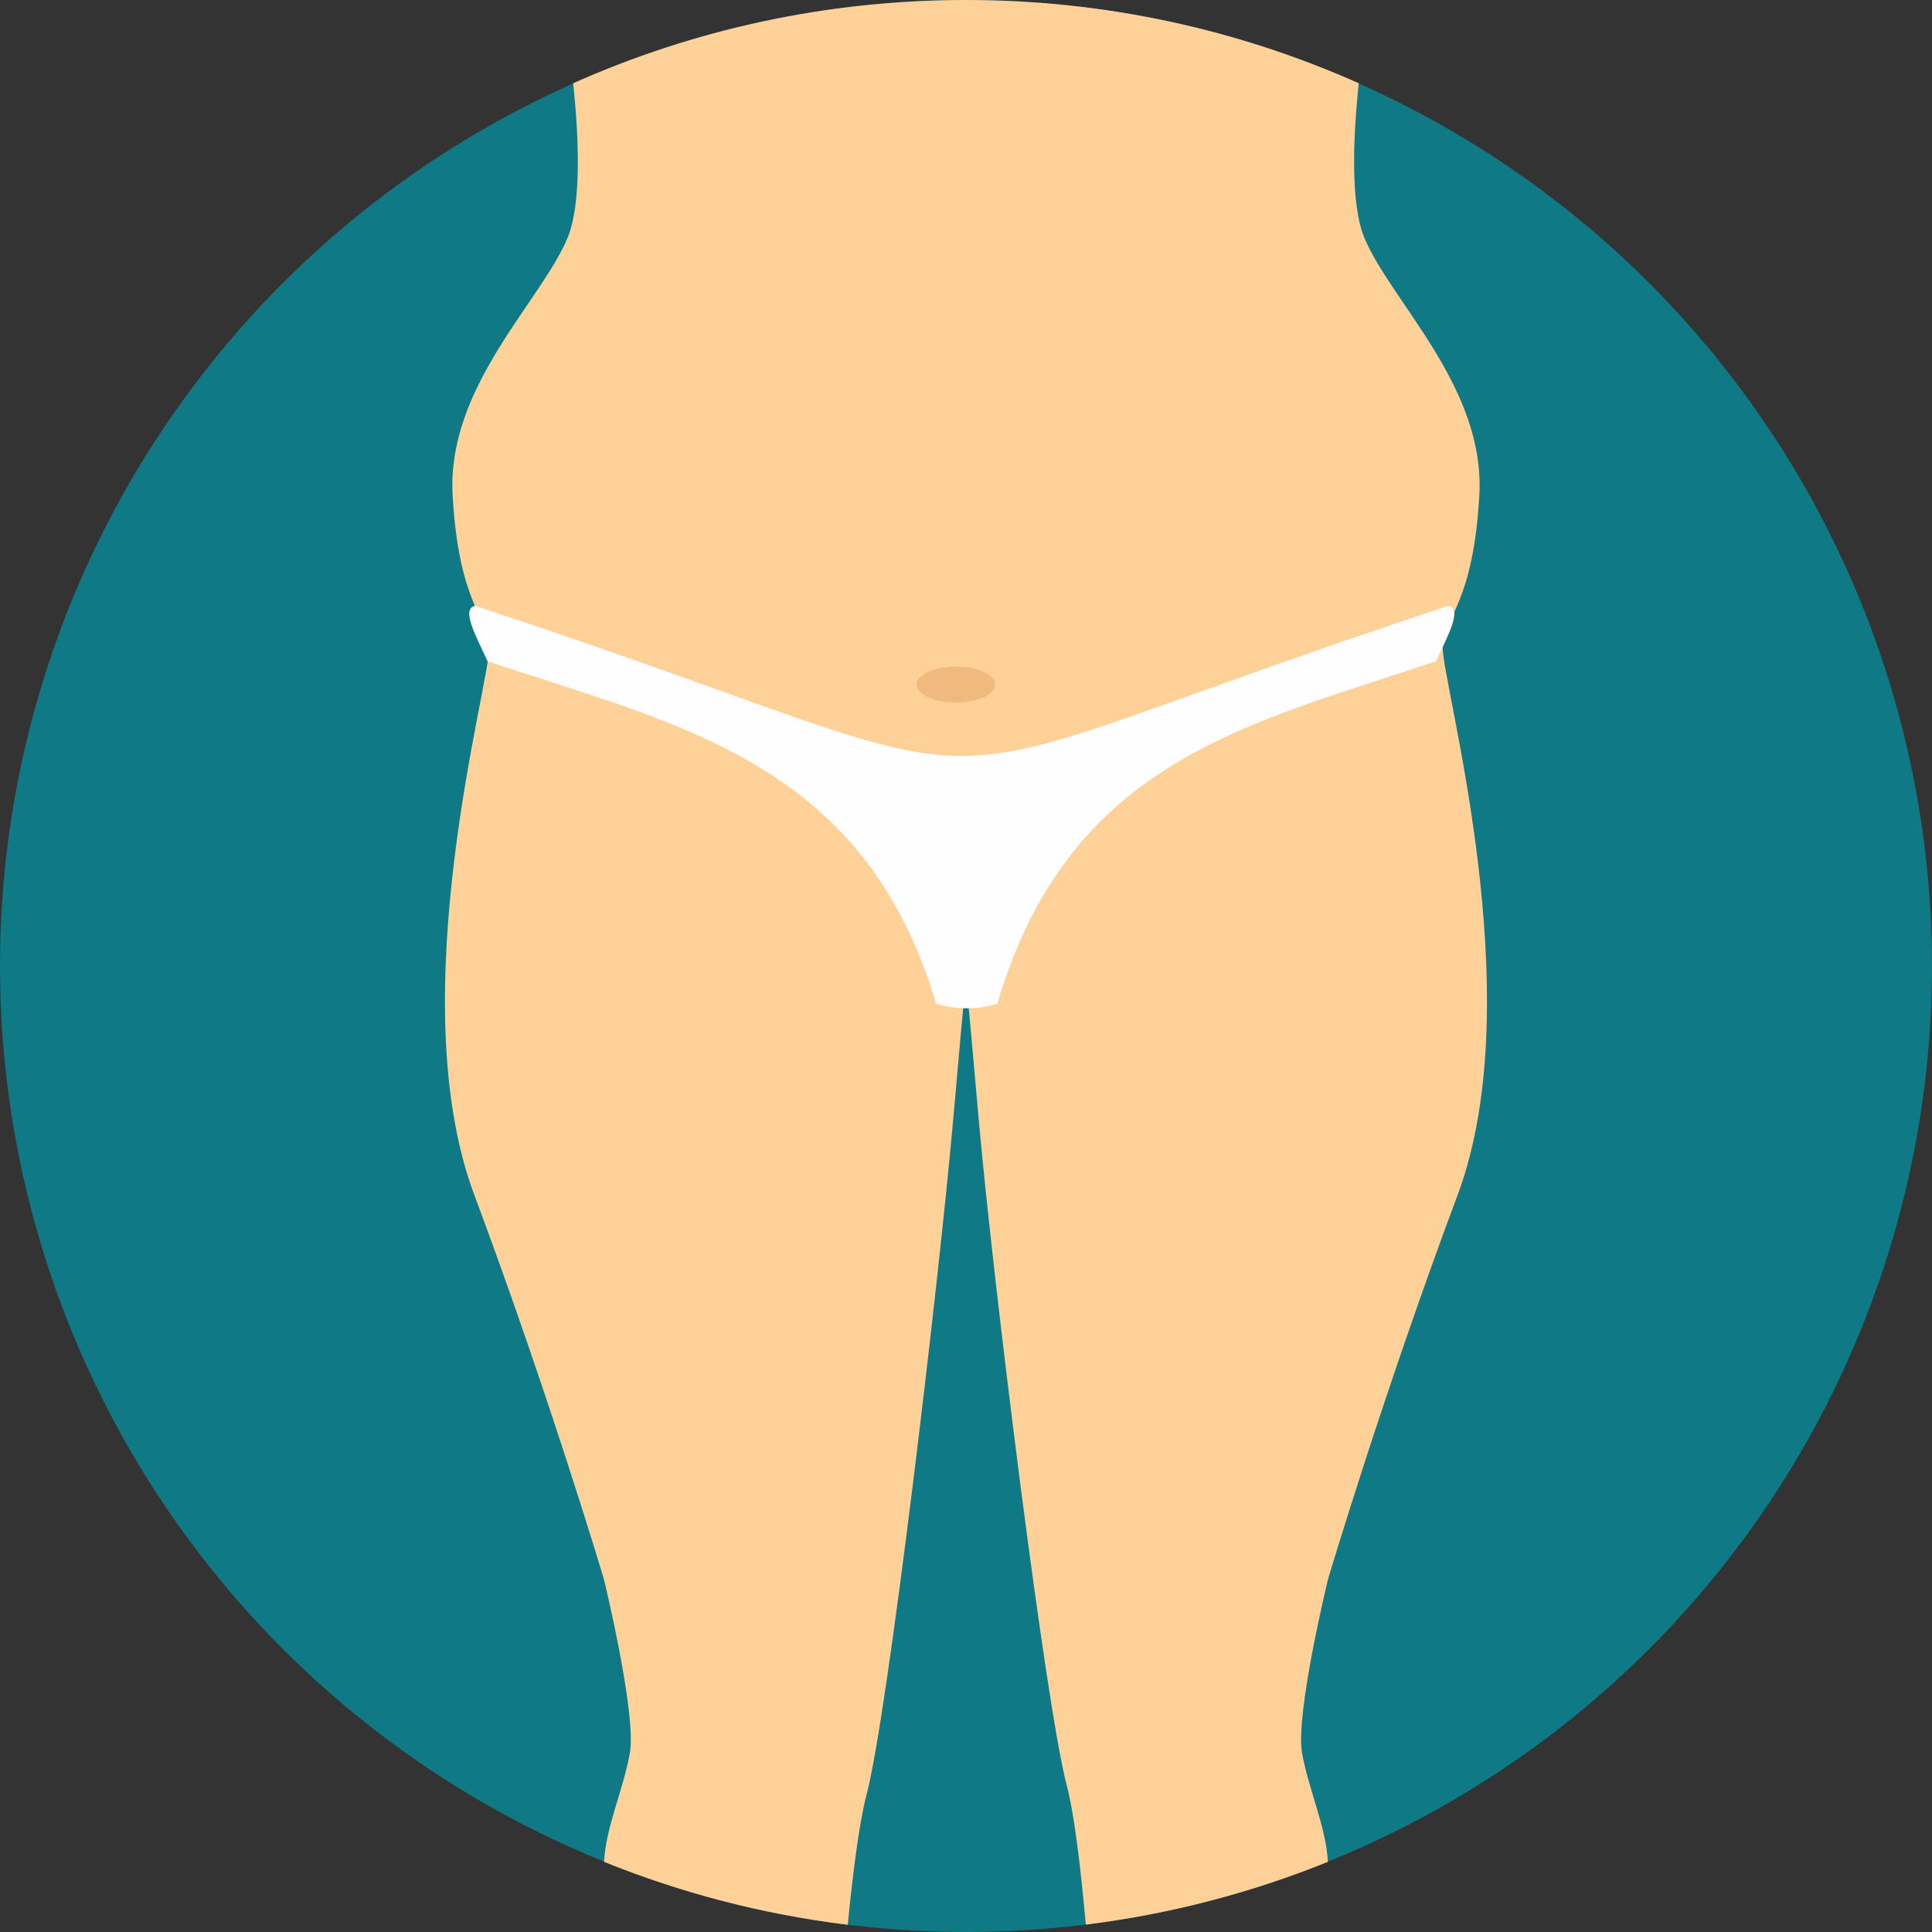 <?xml version="1.0" encoding="iso-8859-1"?>
<!-- Generator: Adobe Illustrator 19.0.0, SVG Export Plug-In . SVG Version: 6.00 Build 0)  -->
<svg version="1.1" id="Layer_1" xmlns="http://www.w3.org/2000/svg" xmlns:xlink="http://www.w3.org/1999/xlink" x="0px" y="0px"
	 viewBox="0 0 512 512" style="enable-background:new 0 0 512 512;" xml:space="preserve">
<rect x="0" y="0" width="512" height="512" fill="#333333" stroke="none"/>
<circle style="fill:#0F7986;" cx="256" cy="256" r="256"/>
<path style="fill:#FED198;" d="M360.075,22.055c-1.515,14.613-2.222,32.123,1.533,41.056c7.145,16.993,32.086,39.518,30.424,68.247
	c-1.658,28.729-9.154,31.657-9.672,40.179c-0.517,8.521,23.695,92.274,3.93,145.118c-19.763,52.848-34.345,101.821-34.345,101.821
	s-8.734,35.805-6.882,46.123c1.756,9.773,6.36,19.551,6.836,28.812c-20.23,8.18-41.735,13.852-64.146,16.628
	c-1.367-15.186-3.071-29.394-5.048-36.858c-5.556-20.937-19.584-133.907-23.371-176.904c-3.783-43.001-2.374-26.003-3.344-35.472
	c-0.97,9.469,0.439-7.528-3.348,35.472c-3.783,43.001-17.422,158.304-22.978,179.241c-1.907,7.196-3.603,20.369-5.007,34.566
	c-22.567-2.753-44.22-8.448-64.58-16.678c0.48-9.261,5.085-19.034,6.836-28.808c1.852-10.318-6.878-46.123-6.878-46.123
	s-14.587-48.972-34.345-101.821c-19.759-52.844,4.448-136.591,3.935-145.118c-0.517-8.521-8.009-11.455-9.672-40.179
	c-1.658-28.729,23.284-51.255,30.424-68.247c3.755-8.929,3.044-26.442,1.533-41.056C183.711,7.885,218.929,0,255.991,0
	s72.275,7.889,104.075,22.055H360.075z"/>
<path style="fill:#FEFEFE;" d="M248.078,266.036c-18.979-64.524-68.857-73.952-118.873-90.805
	c-2.882-6.337-7.136-13.81-3.344-14.683c161.274,53.051,96.777,53.051,258.051,0c3.792,0.873-0.466,8.346-3.344,14.683
	c-50.021,16.849-97.294,26.281-116.273,90.805C259.136,267.528,253.755,267.662,248.078,266.036z"/>
<ellipse style="fill:#F0B97D;" cx="253.335" cy="181.416" rx="10.406" ry="4.772"/>
<g>
</g>
<g>
</g>
<g>
</g>
<g>
</g>
<g>
</g>
<g>
</g>
<g>
</g>
<g>
</g>
<g>
</g>
<g>
</g>
<g>
</g>
<g>
</g>
<g>
</g>
<g>
</g>
<g>
</g>
</svg>
